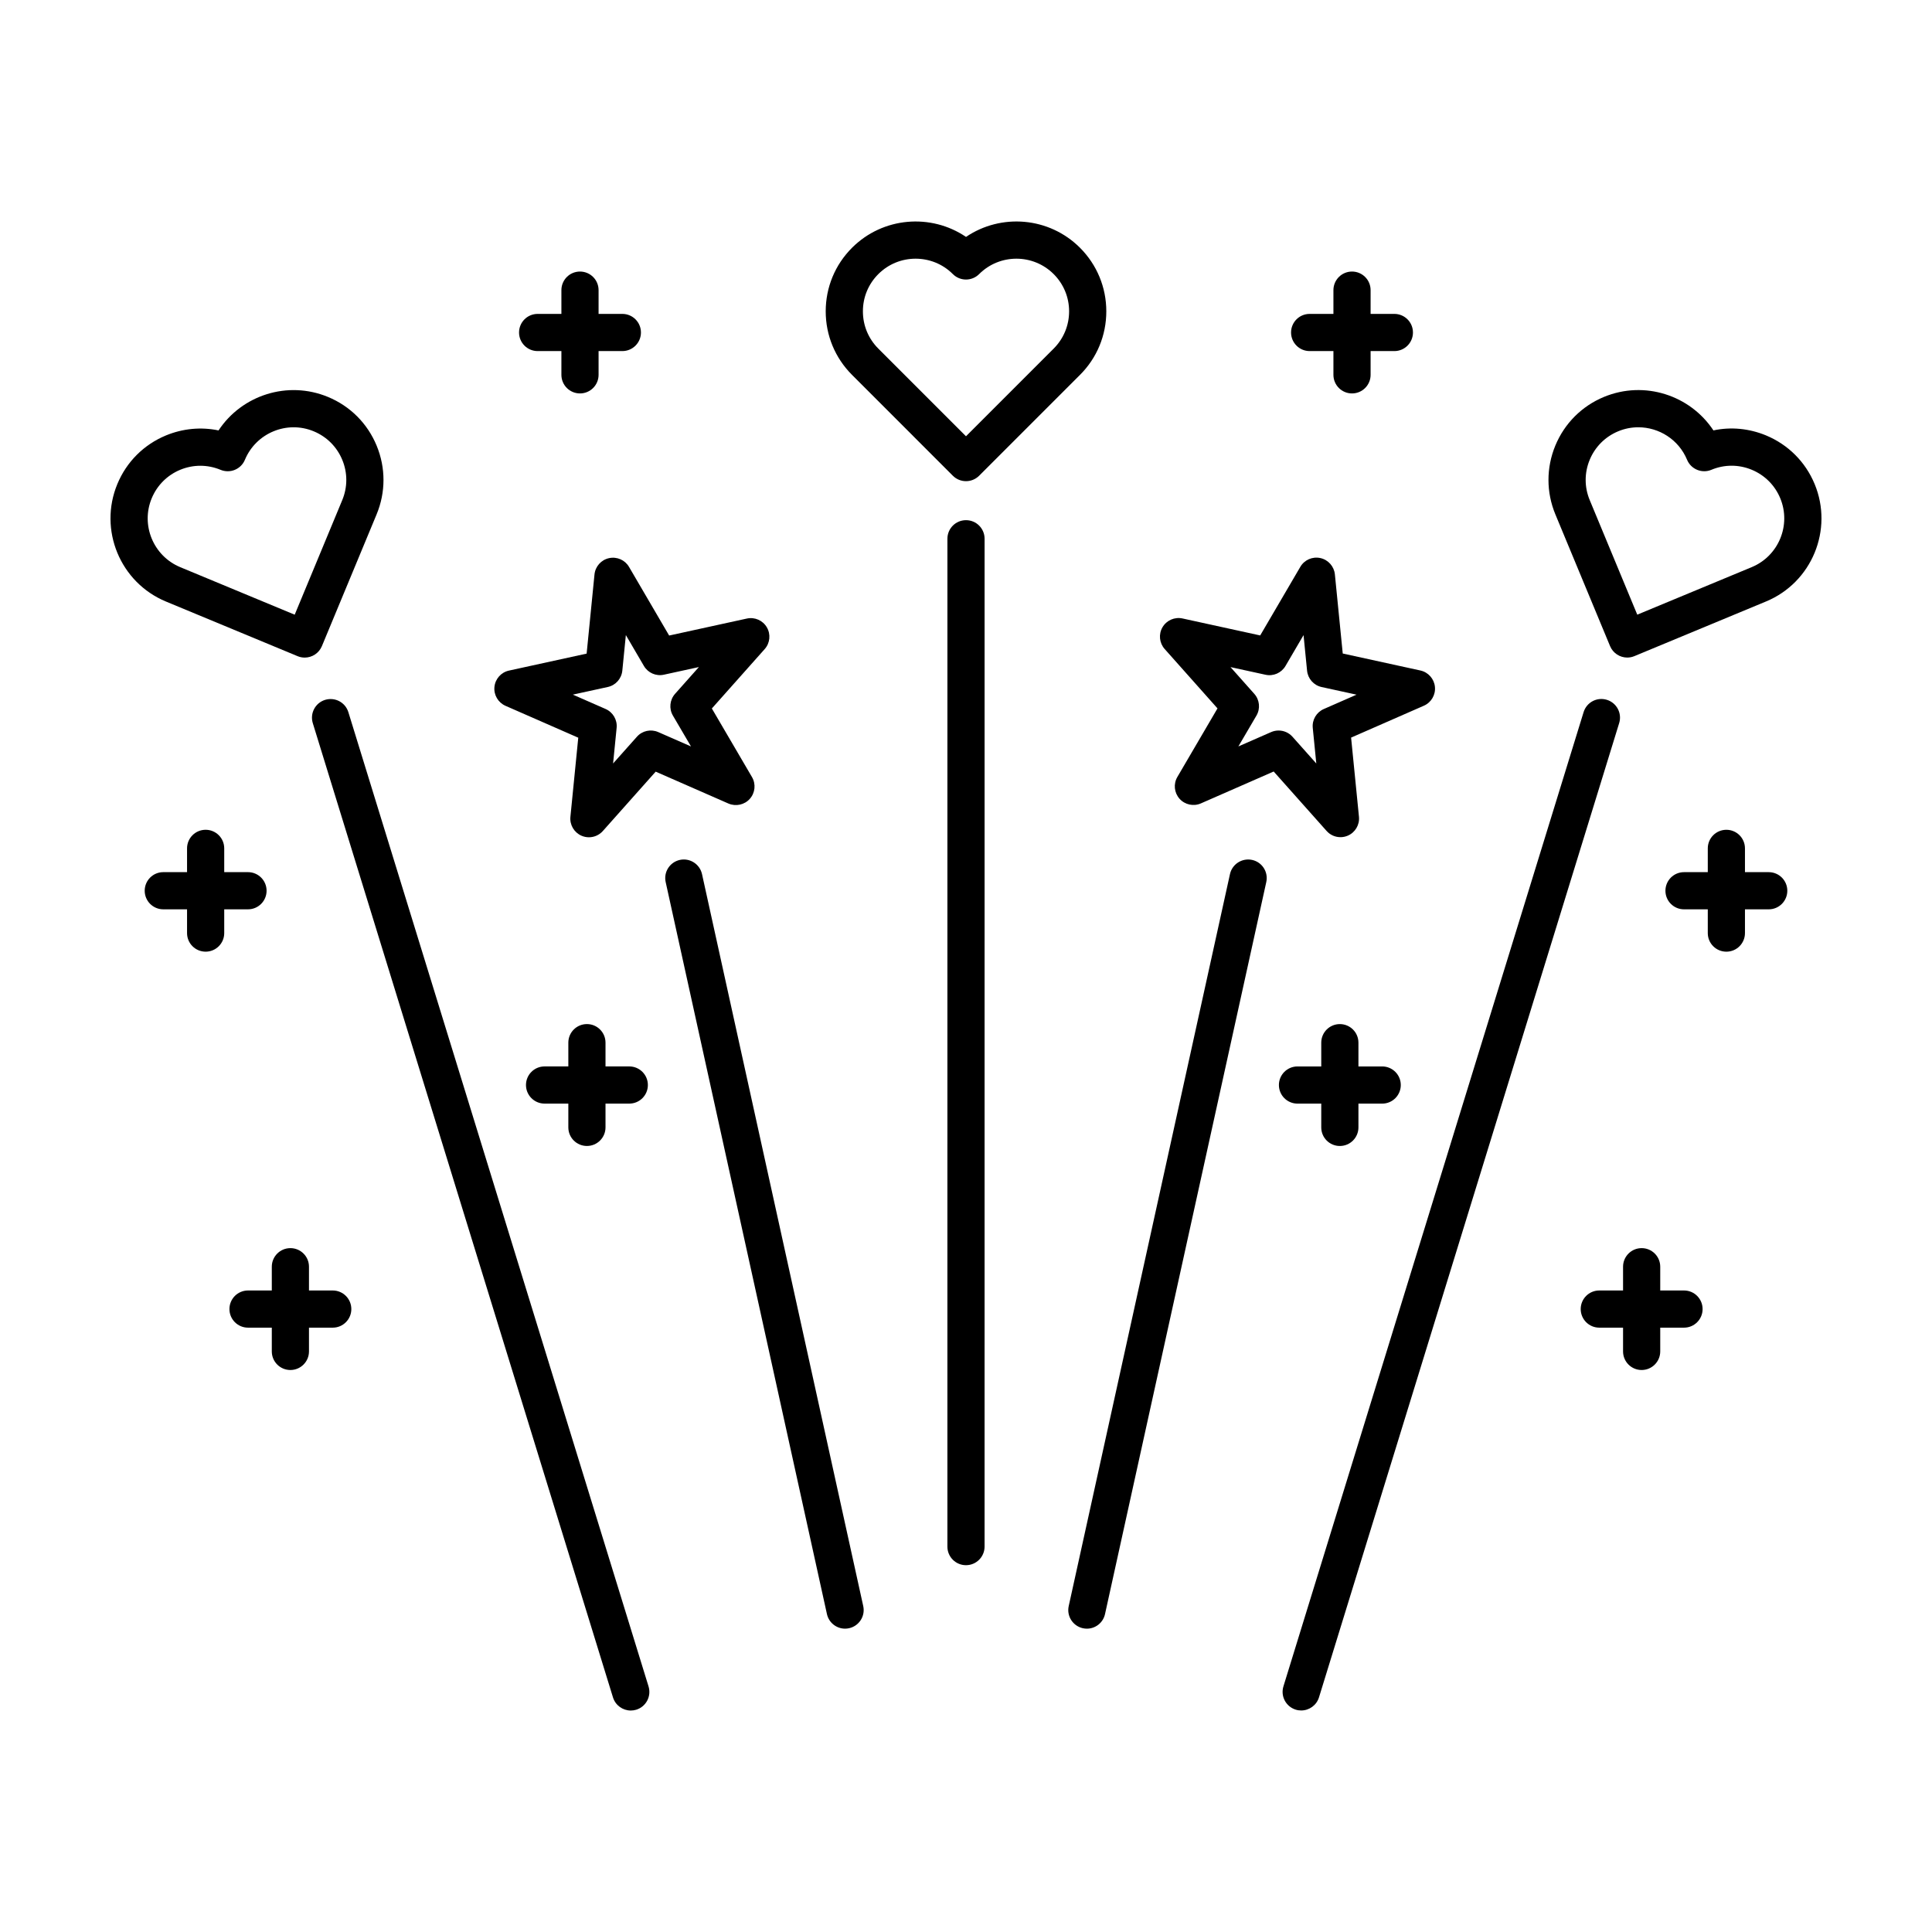 <?xml version="1.0" encoding="UTF-8"?>
<!-- Uploaded to: ICON Repo, www.svgrepo.com, Generator: ICON Repo Mixer Tools -->
<svg fill="#000000" width="800px" height="800px" version="1.1" viewBox="144 144 512 512" xmlns="http://www.w3.org/2000/svg">
 <g>
  <path d="m396.51 270.07c0.961 0.961 2.223 1.445 3.488 1.445s2.523-0.484 3.488-1.445l26.719-26.719c4.5-4.492 6.977-10.48 6.977-16.844 0-6.363-2.481-12.344-6.977-16.848-8.195-8.188-20.93-9.164-30.203-2.875-9.27-6.289-22.008-5.309-30.203 2.875-4.5 4.5-6.977 10.484-6.977 16.848 0 6.363 2.481 12.344 6.977 16.844zm-19.742-53.434c2.719-2.719 6.297-4.082 9.871-4.082 3.582 0 7.16 1.359 9.875 4.082 1.926 1.926 5.043 1.926 6.969 0 5.445-5.438 14.293-5.445 19.75 0 2.641 2.641 4.09 6.144 4.09 9.875 0 3.727-1.457 7.234-4.09 9.871l-23.234 23.234-23.23-23.23c-2.641-2.641-4.09-6.141-4.09-9.871-0.008-3.734 1.449-7.246 4.09-9.879z"/>
  <path d="m624.89 272.26c-2.438-5.875-7.023-10.449-12.902-12.883-4.473-1.84-9.285-2.301-13.914-1.316-6.168-9.336-18.289-13.312-29.016-8.871-5.875 2.438-10.449 7.023-12.883 12.902-2.422 5.879-2.422 12.352 0.02 18.234l14.488 34.895c0.789 1.895 2.625 3.039 4.555 3.039 0.629 0 1.27-0.121 1.891-0.379l34.895-14.488c12.133-5.035 17.898-19.008 12.867-31.133zm-16.652 22.031-30.344 12.602-12.594-30.344c-1.438-3.445-1.441-7.238-0.016-10.688 1.426-3.445 4.106-6.133 7.551-7.562 1.742-0.727 3.551-1.066 5.336-1.066 5.477 0 10.691 3.246 12.918 8.609 1.047 2.519 3.945 3.707 6.445 2.66 3.445-1.441 7.238-1.438 10.688-0.016 3.445 1.426 6.133 4.106 7.562 7.551 2.949 7.113-0.438 15.301-7.547 18.254z"/>
  <path d="m222.86 317.89c0.621 0.258 1.258 0.379 1.891 0.379 1.93 0 3.762-1.137 4.555-3.039l14.488-34.895c2.438-5.875 2.445-12.348 0.02-18.234-2.43-5.879-7.004-10.465-12.883-12.902-10.727-4.445-22.852-0.469-29.016 8.867-4.641-0.961-9.445-0.52-13.914 1.32-5.879 2.43-10.465 7.004-12.902 12.883-5.031 12.125 0.734 26.098 12.867 31.141zm-38.652-41.844c1.43-3.445 4.117-6.125 7.562-7.551 1.719-0.707 3.523-1.062 5.332-1.062 1.812 0 3.629 0.363 5.356 1.078 2.523 1.039 5.402-0.145 6.445-2.66 2.957-7.109 11.156-10.504 18.254-7.543 3.445 1.43 6.125 4.117 7.551 7.562 1.426 3.445 1.422 7.238-0.016 10.688l-12.594 30.344-30.344-12.602c-7.113-2.961-10.5-11.148-7.547-18.254z"/>
  <path d="m330.04 375.64c-0.59-2.656-3.238-4.336-5.875-3.754-2.66 0.59-4.344 3.215-3.754 5.875l42.734 193.98c0.504 2.301 2.543 3.871 4.805 3.871 0.352 0 0.707-0.039 1.062-0.117 2.66-0.59 4.344-3.215 3.754-5.875z"/>
  <path d="m475.83 371.89c-2.656-0.578-5.289 1.098-5.875 3.754l-42.734 193.98c-0.59 2.656 1.094 5.285 3.754 5.875 0.359 0.074 0.711 0.117 1.062 0.117 2.262 0 4.301-1.566 4.805-3.871l42.734-193.98c0.59-2.66-1.086-5.293-3.746-5.875z"/>
  <path d="m236.32 332.73c-0.805-2.602-3.543-4.051-6.168-3.258-2.602 0.805-4.055 3.562-3.258 6.168l79.551 258.19c0.656 2.117 2.606 3.477 4.711 3.477 0.484 0 0.969-0.066 1.457-0.215 2.602-0.805 4.055-3.562 3.258-6.168z"/>
  <path d="m569.84 329.46c-2.629-0.805-5.359 0.656-6.168 3.258l-79.551 258.19c-0.801 2.606 0.66 5.359 3.258 6.168 0.484 0.152 0.973 0.215 1.457 0.215 2.106 0 4.055-1.355 4.711-3.477l79.551-258.19c0.805-2.602-0.656-5.359-3.258-6.164z"/>
  <path d="m400 281.85c-2.727 0-4.926 2.207-4.926 4.926l-0.004 267.09c0 2.727 2.207 4.926 4.926 4.926s4.926-2.207 4.926-4.926l0.004-267.09c0-2.727-2.203-4.926-4.926-4.926z"/>
  <path d="m342.71 355.7c1.422-1.598 1.652-3.926 0.574-5.769l-10.637-18.176 14-15.738c1.422-1.598 1.652-3.926 0.574-5.769-1.082-1.848-3.211-2.781-5.309-2.324l-20.582 4.5-10.629-18.184c-1.074-1.84-3.211-2.785-5.309-2.324-2.086 0.453-3.637 2.203-3.848 4.328l-2.082 20.969-20.586 4.5c-2.086 0.453-3.637 2.203-3.848 4.328-0.211 2.121 0.973 4.144 2.926 5.004l19.289 8.453-2.082 20.969c-0.211 2.121 0.973 4.144 2.926 5.004 0.637 0.277 1.309 0.414 1.98 0.414 1.375 0 2.727-0.578 3.684-1.652l14.008-15.738 19.297 8.457c1.949 0.828 4.231 0.34 5.652-1.25zm-20.383-22.062 4.793 8.176-8.68-3.805c-1.961-0.855-4.242-0.363-5.656 1.238l-6.309 7.082 0.938-9.438c0.211-2.121-0.973-4.144-2.926-5.004l-8.676-3.805 9.262-2.023c2.086-0.453 3.637-2.203 3.848-4.328l0.938-9.43 4.781 8.176c1.074 1.84 3.203 2.785 5.309 2.324l9.262-2.023-6.301 7.082c-1.43 1.609-1.66 3.938-0.582 5.777z"/>
  <path d="m499.23 365.86c0.672 0 1.344-0.137 1.98-0.414 1.953-0.855 3.141-2.875 2.926-5.004l-2.082-20.969 19.289-8.453c1.953-0.855 3.141-2.875 2.926-5.004-0.211-2.125-1.77-3.875-3.848-4.328l-20.582-4.5-2.082-20.969c-0.211-2.121-1.77-3.875-3.848-4.328-2.102-0.457-4.238 0.484-5.309 2.324l-10.637 18.184-20.582-4.5c-2.098-0.453-4.227 0.484-5.309 2.324-1.078 1.844-0.848 4.168 0.574 5.769l14 15.738-10.637 18.176c-1.078 1.844-0.848 4.168 0.574 5.769 1.422 1.594 3.719 2.086 5.656 1.238l19.297-8.457 14.008 15.738c0.961 1.09 2.305 1.664 3.684 1.664zm-7.336-28.969 0.938 9.438-6.309-7.082c-0.957-1.074-2.309-1.652-3.684-1.652-0.672 0-1.344 0.137-1.98 0.414l-8.68 3.805 4.793-8.176c1.078-1.844 0.848-4.168-0.574-5.769l-6.301-7.082 9.262 2.023c2.098 0.465 4.231-0.484 5.309-2.324l4.785-8.176 0.934 9.43c0.211 2.121 1.77 3.875 3.848 4.328l9.262 2.023-8.676 3.805c-1.953 0.855-3.137 2.875-2.926 4.996z"/>
  <path d="m299.54 415.39c-2.727 0-4.926 2.207-4.926 4.926v6.297h-6.297c-2.727 0-4.926 2.207-4.926 4.926s2.207 4.926 4.926 4.926h6.297v6.301c0 2.727 2.207 4.926 4.926 4.926 2.727 0 4.926-2.207 4.926-4.926v-6.301h6.301c2.727 0 4.926-2.207 4.926-4.926s-2.207-4.926-4.926-4.926h-6.301v-6.297c0-2.719-2.199-4.926-4.926-4.926z"/>
  <path d="m487.85 436.47h6.297v6.301c0 2.727 2.207 4.926 4.926 4.926 2.727 0 4.926-2.207 4.926-4.926v-6.301h6.297c2.727 0 4.926-2.207 4.926-4.926s-2.207-4.926-4.926-4.926h-6.297v-6.297c0-2.727-2.207-4.926-4.926-4.926-2.727 0-4.926 2.207-4.926 4.926v6.297h-6.297c-2.727 0-4.926 2.207-4.926 4.926s2.203 4.926 4.926 4.926z"/>
  <path d="m286.48 237.04h6.297v6.297c0 2.727 2.207 4.926 4.926 4.926 2.727 0 4.926-2.207 4.926-4.926v-6.297h6.301c2.727 0 4.926-2.207 4.926-4.926 0-2.727-2.207-4.926-4.926-4.926h-6.301v-6.297c0-2.727-2.207-4.926-4.926-4.926-2.727 0-4.926 2.207-4.926 4.926v6.297h-6.297c-2.727 0-4.926 2.207-4.926 4.926-0.004 2.719 2.199 4.926 4.926 4.926z"/>
  <path d="m491.07 237.04h6.301v6.297c0 2.727 2.207 4.926 4.926 4.926 2.727 0 4.926-2.207 4.926-4.926v-6.297h6.297c2.727 0 4.926-2.207 4.926-4.926 0-2.727-2.207-4.926-4.926-4.926h-6.297v-6.297c0-2.727-2.207-4.926-4.926-4.926-2.727 0-4.926 2.207-4.926 4.926v6.297h-6.301c-2.727 0-4.926 2.207-4.926 4.926s2.199 4.926 4.926 4.926z"/>
  <path d="m232.18 485.99h-6.297v-6.297c0-2.727-2.207-4.926-4.926-4.926s-4.926 2.207-4.926 4.926v6.297h-6.301c-2.727 0-4.926 2.207-4.926 4.926s2.207 4.926 4.926 4.926h6.301v6.297c0 2.727 2.207 4.926 4.926 4.926s4.926-2.207 4.926-4.926v-6.297h6.297c2.727 0 4.926-2.207 4.926-4.926s-2.203-4.926-4.926-4.926z"/>
  <path d="m209.72 384.98c2.727 0 4.926-2.207 4.926-4.926 0-2.727-2.207-4.926-4.926-4.926h-6.297v-6.301c0-2.727-2.207-4.926-4.926-4.926-2.727 0-4.926 2.207-4.926 4.926v6.301h-6.297c-2.727 0-4.926 2.207-4.926 4.926 0 2.727 2.207 4.926 4.926 4.926h6.297v6.297c0 2.727 2.207 4.926 4.926 4.926 2.727 0 4.926-2.207 4.926-4.926v-6.297z"/>
  <path d="m590.28 485.99h-6.301v-6.297c0-2.727-2.207-4.926-4.926-4.926s-4.926 2.207-4.926 4.926v6.297h-6.297c-2.727 0-4.926 2.207-4.926 4.926s2.207 4.926 4.926 4.926h6.297v6.297c0 2.727 2.207 4.926 4.926 4.926s4.926-2.207 4.926-4.926v-6.297h6.301c2.727 0 4.926-2.207 4.926-4.926s-2.199-4.926-4.926-4.926z"/>
  <path d="m612.73 375.13h-6.297v-6.301c0-2.727-2.207-4.926-4.926-4.926-2.727 0-4.926 2.207-4.926 4.926v6.301h-6.297c-2.727 0-4.926 2.207-4.926 4.926 0 2.727 2.207 4.926 4.926 4.926h6.297v6.297c0 2.727 2.207 4.926 4.926 4.926 2.727 0 4.926-2.207 4.926-4.926v-6.297h6.297c2.727 0 4.926-2.207 4.926-4.926 0.004-2.723-2.203-4.926-4.926-4.926z"/>
 </g>
</svg>